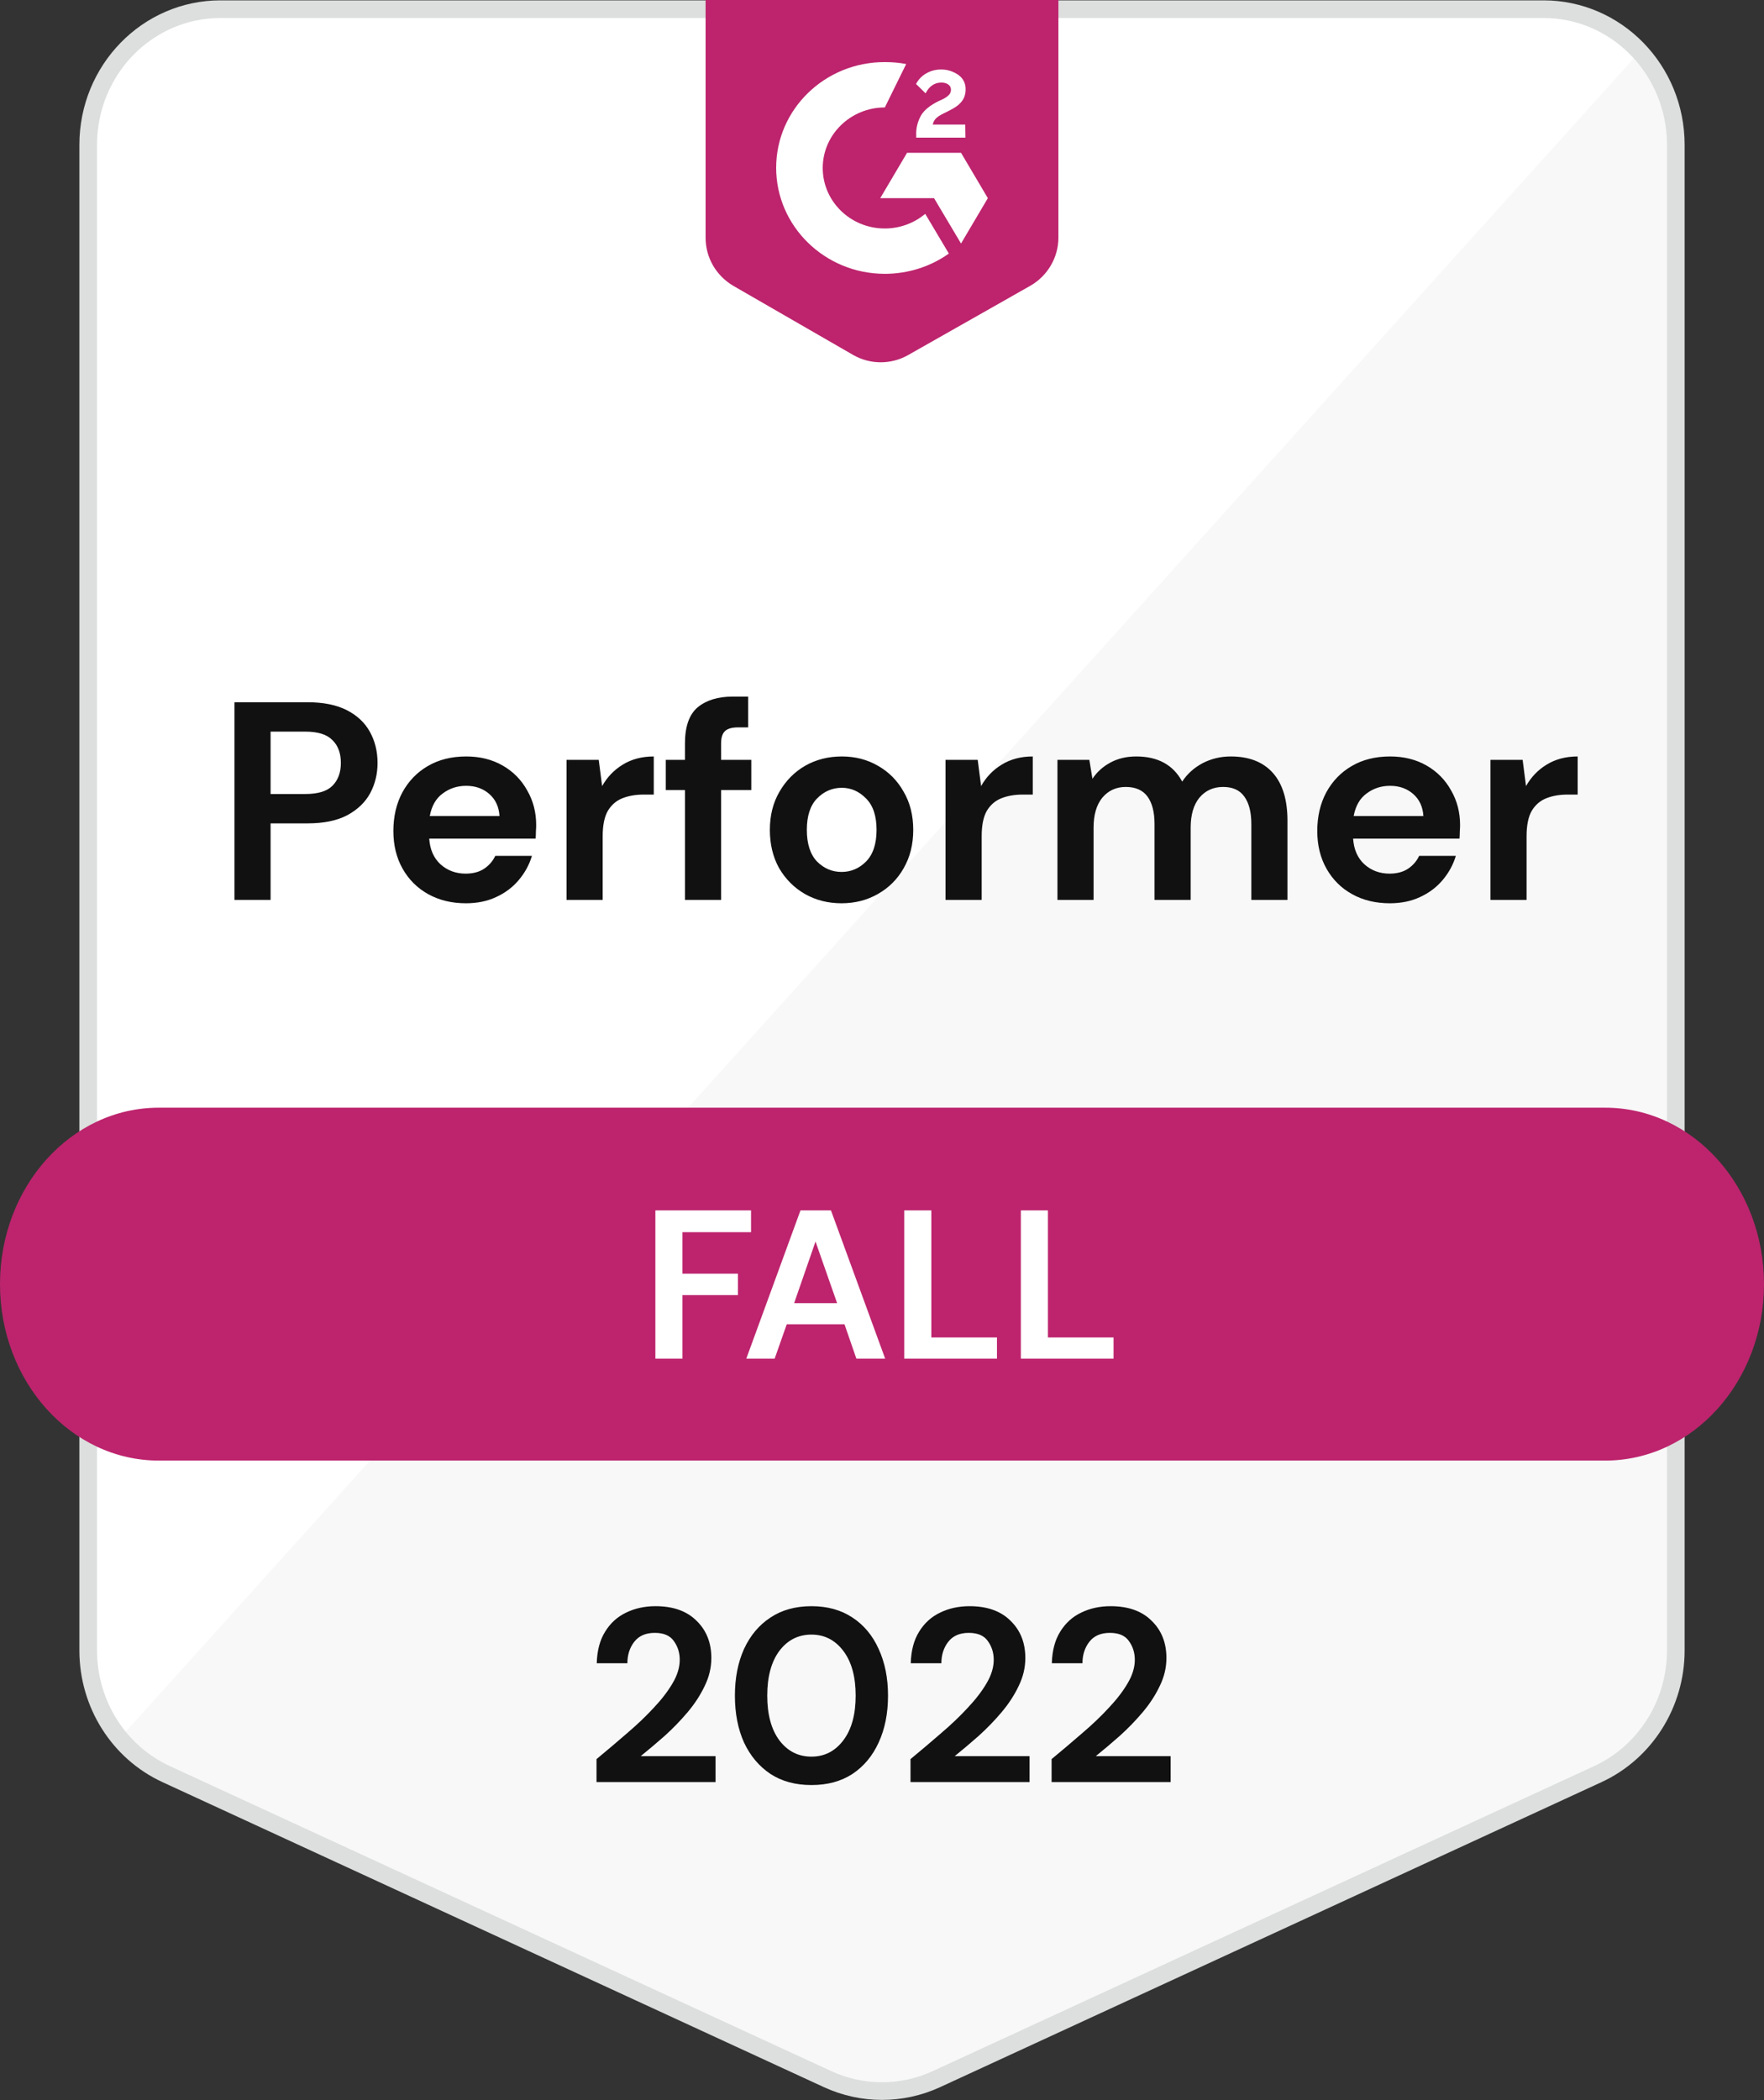 <svg width="100" height="119" viewBox="0 0 100 119" fill="none" xmlns="http://www.w3.org/2000/svg">
<rect x="0" y="0" width="100" height="119" fill="#333333" stroke="none"/>
<g clip-path="url(#clip0_1910_9587)">
<path d="M5 8.209V93.524C5 96.554 6.73 99.293 9.42 100.533L46.92 117.82C48.88 118.72 51.12 118.72 53.08 117.82L90.58 100.533C93.27 99.293 95 96.544 95 93.524V8.209C95 3.959 91.64 0.52 87.5 0.52H12.5C8.36 0.52 5 3.959 5 8.209Z" fill="white"/>
<path d="M94.999 8.209V93.524C94.999 96.544 93.269 99.293 90.569 100.533L53.079 117.82C51.119 118.72 48.879 118.72 46.919 117.82L9.419 100.533C8.389 100.053 7.499 99.353 6.789 98.504L92.949 2.94C94.229 4.319 94.999 6.179 94.999 8.209Z" fill="#F8F8F8"/>
<path d="M5 8.209V93.524C5 96.554 6.73 99.293 9.42 100.533L46.92 117.82C48.88 118.72 51.12 118.72 53.08 117.82L90.58 100.533C93.27 99.293 95 96.544 95 93.524V8.209C95 3.959 91.64 0.52 87.5 0.52H12.5C8.36 0.52 5 3.959 5 8.209Z" stroke="#DCDFDD" stroke-miterlimit="10"/>
<path d="M91 82.766H9C4.03 82.766 0 78.289 0 72.768C0 67.246 4.03 62.769 9 62.769H91C95.97 62.769 100 67.246 100 72.768C100 78.289 95.97 82.766 91 82.766Z" fill="#BD246D"/>
<path d="M58.42 16.187L51.47 20.127C50.51 20.666 49.33 20.666 48.37 20.117L41.57 16.197C40.6 15.627 40 14.598 40 13.478V0H60V13.468C60 14.588 59.39 15.627 58.42 16.187Z" fill="#BD246D"/>
<path d="M54.72 7.059H52.88C52.93 6.779 53.11 6.619 53.47 6.439L53.81 6.269C54.42 5.969 54.74 5.629 54.74 5.069C54.75 4.739 54.6 4.429 54.32 4.239C54.03 4.039 53.68 3.929 53.33 3.939C53.03 3.939 52.74 4.019 52.49 4.169C52.25 4.309 52.06 4.509 51.93 4.759L52.47 5.289C52.68 4.879 52.98 4.679 53.37 4.679C53.7 4.679 53.91 4.849 53.91 5.079C53.91 5.279 53.81 5.439 53.43 5.629L53.21 5.729C52.74 5.959 52.4 6.229 52.22 6.529C52.02 6.879 51.92 7.269 51.94 7.669V7.799H54.73L54.72 7.059Z" fill="white"/>
<path d="M54.48 8.659H51.42L49.9 11.229H52.95L54.48 13.799L56 11.229L54.48 8.659Z" fill="white"/>
<path d="M50.16 12.948C48.21 12.948 46.64 11.408 46.64 9.518C46.64 7.629 48.22 6.089 50.16 6.089L51.37 3.629C50.97 3.549 50.57 3.519 50.16 3.519C46.76 3.509 44 6.199 44 9.508C44 12.818 46.76 15.517 50.16 15.517C51.46 15.517 52.74 15.117 53.79 14.368L52.45 12.118C51.82 12.648 51 12.948 50.16 12.948Z" fill="white"/>
<path d="M13.291 50.994V39.794H17.435C18.331 39.794 19.073 39.943 19.659 40.242C20.246 40.541 20.683 40.951 20.971 41.474C21.259 41.997 21.403 42.583 21.403 43.234C21.403 43.853 21.265 44.423 20.987 44.946C20.71 45.458 20.278 45.874 19.691 46.194C19.105 46.503 18.352 46.658 17.435 46.658H15.339V50.994H13.291ZM15.339 44.994H17.307C18.022 44.994 18.534 44.839 18.843 44.53C19.163 44.21 19.323 43.778 19.323 43.234C19.323 42.679 19.163 42.247 18.843 41.938C18.534 41.618 18.022 41.458 17.307 41.458H15.339V44.994ZM26.412 51.186C25.612 51.186 24.902 51.015 24.284 50.674C23.665 50.333 23.18 49.853 22.828 49.234C22.476 48.615 22.3 47.901 22.3 47.09C22.3 46.269 22.47 45.538 22.812 44.898C23.164 44.258 23.644 43.762 24.252 43.41C24.87 43.047 25.596 42.866 26.428 42.866C27.206 42.866 27.894 43.037 28.492 43.378C29.089 43.719 29.553 44.189 29.884 44.786C30.225 45.373 30.396 46.029 30.396 46.754C30.396 46.871 30.39 46.994 30.38 47.122C30.38 47.25 30.374 47.383 30.364 47.522H24.332C24.374 48.141 24.588 48.626 24.972 48.978C25.366 49.33 25.841 49.506 26.396 49.506C26.812 49.506 27.158 49.415 27.436 49.234C27.724 49.042 27.937 48.797 28.076 48.498H30.156C30.006 48.999 29.756 49.458 29.404 49.874C29.062 50.279 28.636 50.599 28.124 50.834C27.622 51.069 27.052 51.186 26.412 51.186ZM26.428 44.53C25.926 44.53 25.484 44.674 25.1 44.962C24.716 45.239 24.47 45.666 24.364 46.242H28.316C28.284 45.719 28.092 45.303 27.74 44.994C27.388 44.685 26.95 44.53 26.428 44.53ZM32.118 50.994V43.058H33.942L34.134 44.546C34.422 44.034 34.812 43.629 35.302 43.33C35.803 43.021 36.39 42.866 37.062 42.866V45.026H36.486C36.038 45.026 35.638 45.095 35.286 45.234C34.934 45.373 34.657 45.613 34.454 45.954C34.262 46.295 34.166 46.77 34.166 47.378V50.994H32.118ZM38.83 50.994V44.77H37.742V43.058H38.83V42.13C38.83 41.17 39.07 40.487 39.55 40.082C40.041 39.677 40.702 39.474 41.534 39.474H42.414V41.218H41.854C41.502 41.218 41.251 41.287 41.102 41.426C40.953 41.565 40.878 41.799 40.878 42.13V43.058H42.59V44.77H40.878V50.994H38.83ZM47.707 51.186C46.939 51.186 46.246 51.01 45.627 50.658C45.019 50.306 44.534 49.821 44.171 49.202C43.819 48.573 43.643 47.847 43.643 47.026C43.643 46.205 43.825 45.485 44.187 44.866C44.55 44.237 45.035 43.746 45.643 43.394C46.262 43.042 46.955 42.866 47.723 42.866C48.481 42.866 49.163 43.042 49.771 43.394C50.39 43.746 50.875 44.237 51.227 44.866C51.59 45.485 51.771 46.205 51.771 47.026C51.771 47.847 51.59 48.573 51.227 49.202C50.875 49.821 50.39 50.306 49.771 50.658C49.153 51.01 48.465 51.186 47.707 51.186ZM47.707 49.41C48.241 49.41 48.705 49.213 49.099 48.818C49.494 48.413 49.691 47.815 49.691 47.026C49.691 46.237 49.494 45.645 49.099 45.25C48.705 44.845 48.246 44.642 47.723 44.642C47.179 44.642 46.71 44.845 46.315 45.25C45.931 45.645 45.739 46.237 45.739 47.026C45.739 47.815 45.931 48.413 46.315 48.818C46.71 49.213 47.174 49.41 47.707 49.41ZM53.602 50.994V43.058H55.426L55.618 44.546C55.907 44.034 56.296 43.629 56.786 43.33C57.288 43.021 57.874 42.866 58.547 42.866V45.026H57.971C57.523 45.026 57.123 45.095 56.77 45.234C56.419 45.373 56.141 45.613 55.938 45.954C55.746 46.295 55.651 46.77 55.651 47.378V50.994H53.602ZM59.946 50.994V43.058H61.754L61.93 44.13C62.186 43.746 62.522 43.442 62.938 43.218C63.365 42.983 63.856 42.866 64.41 42.866C65.637 42.866 66.506 43.341 67.018 44.29C67.306 43.853 67.69 43.506 68.17 43.25C68.661 42.994 69.194 42.866 69.77 42.866C70.805 42.866 71.6 43.175 72.154 43.794C72.709 44.413 72.986 45.319 72.986 46.514V50.994H70.938V46.706C70.938 46.023 70.805 45.501 70.538 45.138C70.282 44.775 69.882 44.594 69.338 44.594C68.784 44.594 68.336 44.797 67.994 45.202C67.664 45.607 67.498 46.173 67.498 46.898V50.994H65.45V46.706C65.45 46.023 65.317 45.501 65.05 45.138C64.784 44.775 64.373 44.594 63.818 44.594C63.274 44.594 62.832 44.797 62.49 45.202C62.16 45.607 61.994 46.173 61.994 46.898V50.994H59.946ZM78.787 51.186C77.987 51.186 77.277 51.015 76.659 50.674C76.04 50.333 75.555 49.853 75.203 49.234C74.851 48.615 74.675 47.901 74.675 47.09C74.675 46.269 74.845 45.538 75.187 44.898C75.539 44.258 76.019 43.762 76.627 43.41C77.245 43.047 77.971 42.866 78.803 42.866C79.581 42.866 80.269 43.037 80.867 43.378C81.464 43.719 81.928 44.189 82.259 44.786C82.6 45.373 82.771 46.029 82.771 46.754C82.771 46.871 82.765 46.994 82.755 47.122C82.755 47.25 82.749 47.383 82.739 47.522H76.707C76.749 48.141 76.963 48.626 77.347 48.978C77.741 49.33 78.216 49.506 78.771 49.506C79.187 49.506 79.533 49.415 79.811 49.234C80.099 49.042 80.312 48.797 80.451 48.498H82.531C82.381 48.999 82.131 49.458 81.779 49.874C81.437 50.279 81.011 50.599 80.499 50.834C79.997 51.069 79.427 51.186 78.787 51.186ZM78.803 44.53C78.301 44.53 77.859 44.674 77.475 44.962C77.091 45.239 76.845 45.666 76.739 46.242H80.691C80.659 45.719 80.467 45.303 80.115 44.994C79.763 44.685 79.325 44.53 78.803 44.53ZM84.493 50.994V43.058H86.317L86.509 44.546C86.797 44.034 87.186 43.629 87.677 43.33C88.178 43.021 88.765 42.866 89.437 42.866V45.026H88.861C88.413 45.026 88.013 45.095 87.661 45.234C87.309 45.373 87.032 45.613 86.829 45.954C86.637 46.295 86.541 46.77 86.541 47.378V50.994H84.493Z" fill="#111111"/>
<path d="M37.152 76.989V68.589H42.576V69.825H38.688V72.177H41.832V73.389H38.688V76.989H37.152ZM42.307 76.989L45.379 68.589H47.107L50.179 76.989H48.547L47.875 75.045H44.599L43.915 76.989H42.307ZM45.019 73.845H47.455L46.231 70.353L45.019 73.845ZM51.261 76.989V68.589H52.797V75.789H56.517V76.989H51.261ZM57.871 76.989V68.589H59.407V75.789H63.127V76.989H57.871Z" fill="white"/>
<path d="M33.816 100.985V99.683C34.413 99.189 34.992 98.699 35.552 98.213C36.121 97.728 36.625 97.247 37.064 96.771C37.512 96.295 37.866 95.833 38.128 95.385C38.398 94.928 38.534 94.485 38.534 94.055C38.534 93.654 38.422 93.299 38.198 92.991C37.983 92.683 37.624 92.529 37.12 92.529C36.606 92.529 36.219 92.697 35.958 93.033C35.696 93.369 35.566 93.775 35.566 94.251H33.83C33.848 93.533 34.007 92.935 34.306 92.459C34.604 91.974 35.001 91.615 35.496 91.381C35.99 91.139 36.546 91.017 37.162 91.017C38.16 91.017 38.935 91.293 39.486 91.843C40.046 92.385 40.326 93.089 40.326 93.957C40.326 94.499 40.2 95.026 39.948 95.539C39.705 96.053 39.383 96.547 38.982 97.023C38.58 97.499 38.146 97.947 37.68 98.367C37.213 98.778 36.76 99.161 36.322 99.515H40.564V100.985H33.816ZM46.001 101.153C45.096 101.153 44.321 100.943 43.677 100.523C43.033 100.094 42.534 99.501 42.179 98.745C41.834 97.98 41.661 97.093 41.661 96.085C41.661 95.087 41.834 94.205 42.179 93.439C42.534 92.674 43.033 92.081 43.677 91.661C44.321 91.232 45.096 91.017 46.001 91.017C46.907 91.017 47.681 91.232 48.325 91.661C48.969 92.081 49.464 92.674 49.809 93.439C50.164 94.205 50.341 95.087 50.341 96.085C50.341 97.093 50.164 97.98 49.809 98.745C49.464 99.501 48.969 100.094 48.325 100.523C47.681 100.943 46.907 101.153 46.001 101.153ZM46.001 99.543C46.739 99.543 47.341 99.235 47.807 98.619C48.274 98.003 48.507 97.159 48.507 96.085C48.507 95.012 48.274 94.167 47.807 93.551C47.341 92.935 46.739 92.627 46.001 92.627C45.255 92.627 44.648 92.935 44.181 93.551C43.724 94.167 43.495 95.012 43.495 96.085C43.495 97.159 43.724 98.003 44.181 98.619C44.648 99.235 45.255 99.543 46.001 99.543ZM51.616 100.985V99.683C52.214 99.189 52.792 98.699 53.352 98.213C53.922 97.728 54.426 97.247 54.864 96.771C55.312 96.295 55.667 95.833 55.928 95.385C56.199 94.928 56.334 94.485 56.334 94.055C56.334 93.654 56.222 93.299 55.998 92.991C55.784 92.683 55.424 92.529 54.92 92.529C54.407 92.529 54.02 92.697 53.758 93.033C53.497 93.369 53.366 93.775 53.366 94.251H51.63C51.649 93.533 51.808 92.935 52.106 92.459C52.405 91.974 52.802 91.615 53.296 91.381C53.791 91.139 54.346 91.017 54.962 91.017C55.961 91.017 56.736 91.293 57.286 91.843C57.846 92.385 58.126 93.089 58.126 93.957C58.126 94.499 58 95.026 57.748 95.539C57.506 96.053 57.184 96.547 56.782 97.023C56.381 97.499 55.947 97.947 55.48 98.367C55.014 98.778 54.561 99.161 54.122 99.515H58.364V100.985H51.616ZM59.614 100.985V99.683C60.212 99.189 60.79 98.699 61.35 98.213C61.92 97.728 62.424 97.247 62.862 96.771C63.31 96.295 63.665 95.833 63.926 95.385C64.197 94.928 64.332 94.485 64.332 94.055C64.332 93.654 64.22 93.299 63.996 92.991C63.782 92.683 63.422 92.529 62.918 92.529C62.405 92.529 62.018 92.697 61.756 93.033C61.495 93.369 61.364 93.775 61.364 94.251H59.628C59.647 93.533 59.806 92.935 60.104 92.459C60.403 91.974 60.8 91.615 61.294 91.381C61.789 91.139 62.344 91.017 62.96 91.017C63.959 91.017 64.734 91.293 65.284 91.843C65.844 92.385 66.124 93.089 66.124 93.957C66.124 94.499 65.998 95.026 65.746 95.539C65.504 96.053 65.182 96.547 64.78 97.023C64.379 97.499 63.945 97.947 63.478 98.367C63.012 98.778 62.559 99.161 62.12 99.515H66.362V100.985H59.614Z" fill="#111111"/>
</g>
<defs>
<clipPath id="clip0_1910_9587">
<rect width="100" height="119" fill="white"/>
</clipPath>
</defs>
</svg>
